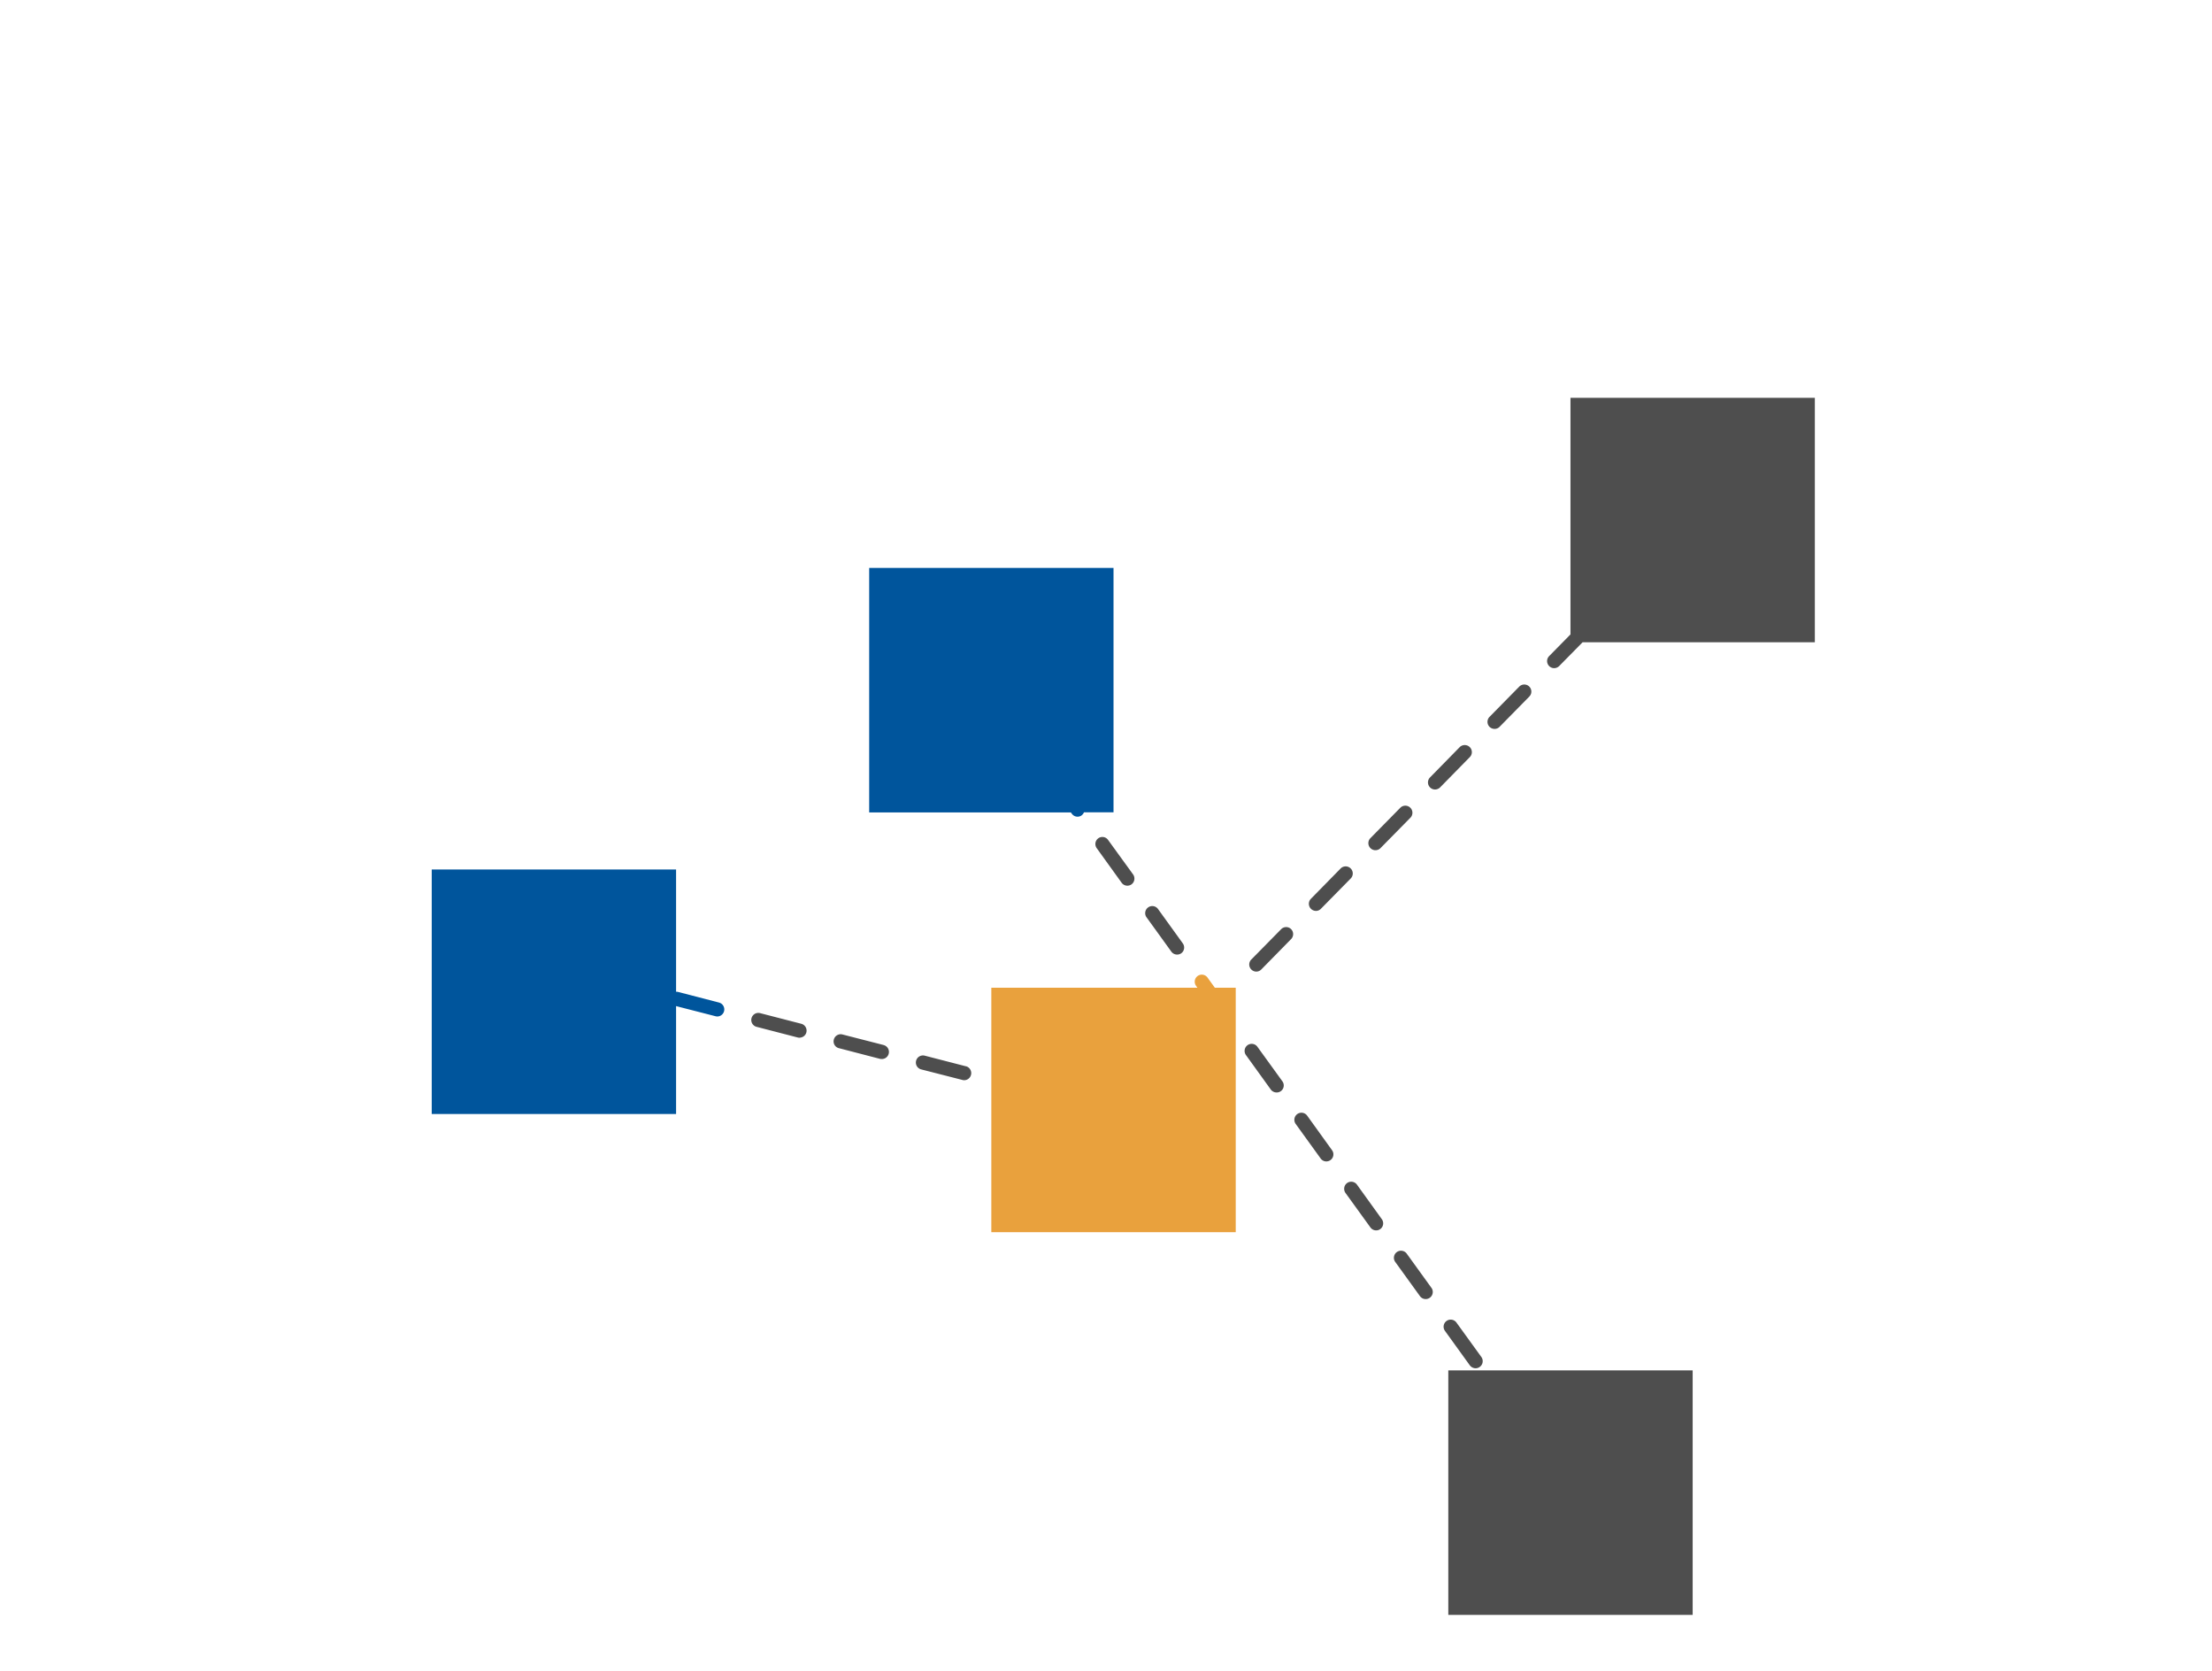 <svg xmlns="http://www.w3.org/2000/svg" width="147" height="111" viewBox="0 0 147 111">
  <g id="MONTAGEM_DE_TIMES_ICON" data-name="MONTAGEM DE TIMES ICON" transform="translate(28.691 26.43)">
    <rect id="Rectangle_503" data-name="Rectangle 503" width="147" height="111" transform="translate(-28.691 -26.43)" fill="#0dffa2" opacity="0"/>
    <path id="Square" d="M427.842,561.982a.47.47,0,1,0-.762.549l.077.11H413.462v16.24h16.243v-16.24h-1.388Z" transform="translate(-376.274 -523.449)" fill="#e9a13d"/>
    <path id="Square-2" data-name="Square" d="M0,0H16.239V16.242H0Z" transform="translate(67.557 64.613)" fill="#4e4e4e"/>
    <path id="Square-3" data-name="Square" d="M421.861,561.231a.46.46,0,0,0,.381.194.454.454,0,0,0,.272-.09.507.507,0,0,0,.152-.2h1.964V544.9H408.392v16.241h13.4Z" transform="translate(-379.321 -533.598)" fill="#00559c"/>
    <path id="Square-4" data-name="Square" d="M409.321,566.251l-2.736-.709a.449.449,0,0,0-.114-.006v-8.123H390.233v16.245h16.238v-7.17l2.617.672a.455.455,0,0,0,.213.008.47.47,0,0,0,.019-.916Z" transform="translate(-390.233 -526.077)" fill="#00559c"/>
    <path id="Square-5" data-name="Square" d="M438.086,537.839v15.718L436.666,555a.47.47,0,0,0,.008.664.464.464,0,0,0,.328.134.472.472,0,0,0,.335-.141l1.556-1.58h15.433V537.839Z" transform="translate(-362.41 -537.839)" fill="#4e4e4e"/>
    <path id="Path_314" data-name="Path 314" d="M426.894,567.7a.47.47,0,0,0-.764.548l1.655,2.291a.465.465,0,0,0,.381.2.483.483,0,0,0,.277-.09.469.469,0,0,0,.1-.658Z" transform="translate(-368.715 -520.009)" fill="#4e4e4e"/>
    <path id="Path_315" data-name="Path 315" d="M424.828,564.844a.47.47,0,0,0-.764.548l1.654,2.293a.472.472,0,0,0,.383.192.465.465,0,0,0,.383-.745Z" transform="translate(-369.956 -521.729)" fill="#4e4e4e"/>
    <path id="Path_318" data-name="Path 318" d="M417.973,556.153a.47.47,0,0,0-.1.656l1.651,2.291a.471.471,0,0,0,.384.2.482.482,0,0,0,.279-.091.477.477,0,0,0,.1-.66l-1.657-2.284A.463.463,0,0,0,417.973,556.153Z" transform="translate(-373.679 -526.888)" fill="#4e4e4e"/>
    <path id="Path_319" data-name="Path 319" d="M421.589,561.962a.472.472,0,0,0,.378.194.481.481,0,0,0,.283-.088.473.473,0,0,0,.1-.656l-1.654-2.293a.471.471,0,0,0-.765.549Z" transform="translate(-372.437 -525.168)" fill="#4e4e4e"/>
    <path id="Path_320" data-name="Path 320" d="M428.961,570.566a.471.471,0,0,0-.661-.106.477.477,0,0,0-.1.66l1.655,2.288a.471.471,0,0,0,.656.107.471.471,0,0,0,.1-.658Z" transform="translate(-367.473 -518.291)" fill="#4e4e4e"/>
    <path id="Path_321" data-name="Path 321" d="M431.025,573.426a.471.471,0,0,0-.764.551l1.655,2.289a.471.471,0,0,0,.765-.548Z" transform="translate(-366.232 -516.571)" fill="#4e4e4e"/>
    <path id="Path_322" data-name="Path 322" d="M434.364,579.324a.473.473,0,0,0,.383-.746l-1.659-2.292a.471.471,0,0,0-.762.554l1.652,2.289A.484.484,0,0,0,434.364,579.324Z" transform="translate(-364.991 -514.852)" fill="#4e4e4e"/>
    <path id="Path_323" data-name="Path 323" d="M429.586,557.721a.464.464,0,0,0,.335-.141l1.979-2.011a.471.471,0,1,0-.671-.661l-1.982,2.014a.471.471,0,0,0,.339.8Z" transform="translate(-366.868 -527.667)" fill="#4e4e4e"/>
    <path id="Path_324" data-name="Path 324" d="M427.114,560.242a.463.463,0,0,0,.333-.144l1.979-2.012a.471.471,0,1,0-.671-.663l-1.979,2.017a.473.473,0,0,0,.338.8Z" transform="translate(-368.354 -526.154)" fill="#4e4e4e"/>
    <path id="Path_325" data-name="Path 325" d="M434.528,552.687a.454.454,0,0,0,.335-.139l1.982-2.016a.47.47,0,0,0-.669-.66l-1.98,2.014a.472.472,0,0,0,0,.667A.478.478,0,0,0,434.528,552.687Z" transform="translate(-363.897 -530.693)" fill="#4e4e4e"/>
    <path id="Path_327" data-name="Path 327" d="M413.654,565.849l-2.736-.706a.471.471,0,0,0-.235.913l2.736.7a.424.424,0,0,0,.214.008.472.472,0,0,0,.021-.919Z" transform="translate(-378.155 -521.439)" fill="#4e4e4e"/>
    <path id="Path_328" data-name="Path 328" d="M406.825,564.087l-2.741-.708a.47.47,0,1,0-.232.911l2.733.708a.407.407,0,0,0,.214,0,.461.461,0,0,0,.36-.341A.473.473,0,0,0,406.825,564.087Z" transform="translate(-382.262 -522.501)" fill="#4e4e4e"/>
    <path id="Path_329" data-name="Path 329" d="M434.363,552.382a.477.477,0,0,0-.663,0l-1.979,2.019a.472.472,0,0,0,.339.8.488.488,0,0,0,.336-.143l1.979-2.017A.469.469,0,0,0,434.363,552.382Z" transform="translate(-365.382 -529.179)" fill="#4e4e4e"/>
    <path id="Path_330" data-name="Path 330" d="M426.285,559.946,424.3,561.96a.472.472,0,0,0,.339.8.467.467,0,0,0,.331-.143l1.98-2.017a.471.471,0,0,0-.006-.666A.465.465,0,0,0,426.285,559.946Z" transform="translate(-369.839 -524.641)" fill="#4e4e4e"/>
    <path id="Path_331" data-name="Path 331" d="M410.236,564.966l-2.733-.7a.469.469,0,0,0-.571.335.463.463,0,0,0,.335.575l2.738.711a.542.542,0,0,0,.216,0,.472.472,0,0,0,.016-.919Z" transform="translate(-380.209 -521.97)" fill="#4e4e4e"/>
  </g>
</svg>
